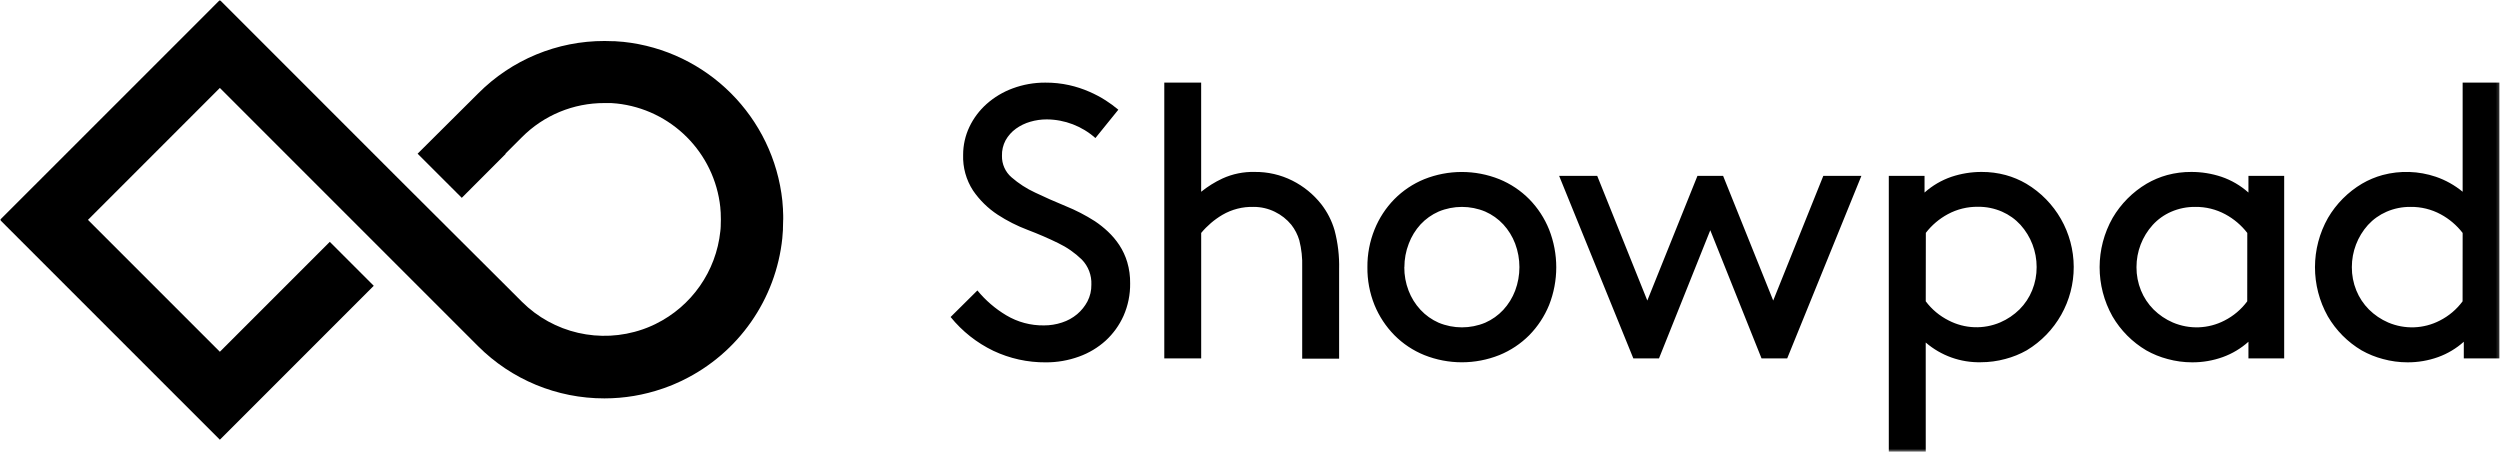 <?xml version="1.0" encoding="utf-8"?>
<svg xmlns="http://www.w3.org/2000/svg" xmlns:xlink="http://www.w3.org/1999/xlink" width="866px" height="157px" viewBox="0 0 866 157" version="1.1">
    <title>showpad-logo</title>
    <defs>
        <rect id="path-1" x="0" y="0" width="865.84" height="156.46"/>
    </defs>
    <g id="Page-1" stroke="none" stroke-width="1" fill="none" fill-rule="evenodd">
        <g id="showpad-logo">
            <mask id="mask-2" fill="white">
                <use xlink:href="#path-1"/>
            </mask>
            <g id="Rectangle"/>
            <g id="Group" mask="url(#mask-2)" fill="#000000" fill-rule="nonzero">
                <path d="M338.57,100.61 C341.378,104.039 344.762,106.952 348.57,109.22 C352.513,111.579 357.036,112.791 361.63,112.72 C363.754,112.729 365.865,112.391 367.88,111.72 C369.8,111.105 371.583,110.123 373.13,108.83 C374.594,107.593 375.806,106.086 376.7,104.39 C377.623,102.602 378.086,100.612 378.05,98.6 C378.191,95.376 376.997,92.236 374.75,89.92 C372.341,87.581 369.568,85.65 366.54,84.2 C363.26,82.587 359.737,81.063 355.97,79.63 C352.337,78.26 348.863,76.5 345.61,74.38 C342.241,72.171 339.336,69.324 337.06,66 C334.674,62.323 333.477,58.001 333.63,53.62 C333.628,50.294 334.362,47.009 335.78,44 C337.222,40.957 339.263,38.236 341.78,36 C344.419,33.662 347.471,31.838 350.78,30.62 C354.396,29.279 358.224,28.602 362.08,28.62 C364.864,28.599 367.641,28.891 370.36,29.49 C372.762,30.026 375.106,30.793 377.36,31.78 C379.32,32.628 381.209,33.631 383.01,34.78 C384.538,35.757 386.001,36.833 387.39,38 L379.45,47.82 C374.809,43.697 368.828,41.402 362.62,41.36 C360.684,41.353 358.758,41.626 356.9,42.17 C355.106,42.683 353.415,43.501 351.9,44.59 C350.439,45.651 349.224,47.016 348.34,48.59 C347.453,50.252 347.019,52.117 347.08,54 C347.021,56.838 348.231,59.555 350.38,61.41 C352.851,63.56 355.616,65.348 358.59,66.72 C361.863,68.287 365.363,69.837 369.09,71.37 C372.631,72.799 376.033,74.553 379.25,76.61 C380.873,77.693 382.402,78.911 383.82,80.25 C385.298,81.641 386.61,83.198 387.73,84.89 C388.928,86.72 389.854,88.714 390.48,90.81 C391.181,93.192 391.518,95.667 391.48,98.15 C391.534,102.017 390.756,105.85 389.2,109.39 C387.74,112.652 385.63,115.581 383,118 C380.315,120.423 377.183,122.298 373.78,123.52 C370.091,124.861 366.195,125.538 362.27,125.52 C355.99,125.569 349.779,124.201 344.1,121.52 C338.359,118.759 333.301,114.76 329.29,109.81 L338.57,100.61 Z M416.08,66.43 C418.334,64.614 420.798,63.076 423.42,61.85 C426.942,60.237 430.787,59.453 434.66,59.56 C439.17,59.51 443.627,60.539 447.66,62.56 C451.548,64.51 454.961,67.289 457.66,70.7 C459.772,73.406 461.347,76.492 462.3,79.79 C463.455,84.177 463.984,88.705 463.87,93.24 L463.87,124.24 L451.08,124.24 L451.08,92.54 C451.189,89.412 450.852,86.284 450.08,83.25 C449.508,81.298 448.572,79.473 447.32,77.87 C445.764,75.968 443.812,74.429 441.6,73.36 C439.316,72.239 436.804,71.661 434.26,71.67 C430.463,71.561 426.712,72.517 423.43,74.43 C420.643,76.08 418.16,78.198 416.09,80.69 L416.09,124.16 L403.31,124.16 L403.31,28.61 L416.08,28.61 L416.08,66.43 Z M473.67,92.54 C473.629,88.066 474.472,83.628 476.15,79.48 C477.725,75.572 480.052,72.011 483,69 C485.952,66.016 489.475,63.659 493.36,62.07 C501.707,58.74 511.013,58.74 519.36,62.07 C523.25,63.659 526.781,66.016 529.74,69 C532.691,72.018 535.021,75.585 536.6,79.5 C539.92,87.911 539.92,97.269 536.6,105.68 C535.01,109.568 532.681,113.11 529.74,116.11 C526.783,119.077 523.26,121.42 519.38,123 C511.033,126.33 501.727,126.33 493.38,123 C489.488,121.424 485.956,119.073 483,116.09 C480.056,113.091 477.723,109.549 476.13,105.66 C474.449,101.493 473.613,97.033 473.67,92.54 L473.67,92.54 Z M486.45,92.54 C486.429,95.322 486.931,98.083 487.93,100.68 C488.869,103.148 490.279,105.409 492.08,107.34 C493.84,109.229 495.967,110.74 498.33,111.78 C503.501,113.936 509.319,113.936 514.49,111.78 C516.853,110.74 518.98,109.229 520.74,107.34 C522.521,105.402 523.916,103.141 524.85,100.68 C526.82,95.429 526.82,89.641 524.85,84.39 C523.916,81.929 522.521,79.668 520.74,77.73 C518.98,75.841 516.853,74.33 514.49,73.29 C509.319,71.134 503.501,71.134 498.33,73.29 C495.967,74.33 493.84,75.841 492.08,77.73 C490.309,79.671 488.925,81.931 488,84.39 C486.993,86.989 486.477,89.753 486.48,92.54 L486.45,92.54 Z M596.88,60.91 L614.24,104.11 L631.6,60.91 L644.79,60.91 L619.08,124.16 L610.2,124.16 L592.44,79.75 L574.67,124.16 L565.79,124.16 L540.08,60.91 L553.27,60.91 L570.63,104.11 L588,60.91 L596.88,60.91 Z M667.08,156.46 L654.28,156.46 L654.28,60.91 L666.66,60.91 L666.66,66.7 C669.377,64.274 672.553,62.418 676,61.24 C679.363,60.119 682.885,59.552 686.43,59.559 C689.249,59.543 692.058,59.906 694.78,60.64 C697.277,61.326 699.674,62.334 701.91,63.64 C712.068,69.687 718.306,80.623 718.339,92.445 C718.371,104.266 712.195,115.237 702.07,121.34 C699.743,122.656 697.256,123.664 694.67,124.34 C691.907,125.098 689.055,125.481 686.19,125.48 C679.19,125.651 672.377,123.217 667.07,118.65 L667.08,156.46 Z M667.08,104.38 C669.171,107.171 671.882,109.437 675,111 C680.565,113.893 687.134,114.139 692.9,111.67 C695.384,110.598 697.646,109.072 699.57,107.17 C701.452,105.283 702.938,103.039 703.94,100.57 C704.983,98.008 705.51,95.266 705.49,92.5 C705.5,87.106 703.508,81.9 699.9,77.89 C698.112,75.938 695.935,74.382 693.51,73.32 C690.881,72.173 688.038,71.597 685.17,71.63 C681.521,71.578 677.919,72.463 674.71,74.2 C671.75,75.794 669.16,77.995 667.11,80.66 L667.08,104.38 Z M778.86,118.38 C776.268,120.703 773.253,122.506 769.98,123.69 C766.571,124.917 762.973,125.533 759.35,125.511 C756.485,125.511 753.633,125.128 750.87,124.37 C748.284,123.694 745.797,122.686 743.47,121.37 C738.626,118.506 734.595,114.451 731.76,109.59 C725.803,98.991 725.826,86.048 731.82,75.47 C734.684,70.592 738.736,66.518 743.6,63.63 C745.836,62.324 748.233,61.316 750.73,60.63 C753.453,59.9 756.261,59.54 759.08,59.56 C762.625,59.552 766.147,60.119 769.51,61.24 C772.96,62.417 776.14,64.273 778.86,66.7 L778.86,60.91 L791.24,60.91 L791.24,124.16 L778.86,124.16 L778.86,118.38 Z M778.46,80.69 C776.406,78.025 773.813,75.824 770.85,74.23 C767.649,72.5 764.058,71.619 760.42,71.67 C757.552,71.637 754.709,72.213 752.08,73.36 C749.651,74.415 747.473,75.972 745.69,77.93 C742.069,81.933 740.069,87.142 740.08,92.54 C740.06,95.306 740.587,98.048 741.63,100.61 C742.632,103.079 744.118,105.323 746,107.21 C747.92,109.112 750.179,110.638 752.66,111.71 C758.427,114.17 764.993,113.924 770.56,111.04 C773.669,109.462 776.367,107.182 778.44,104.38 L778.46,80.69 Z M853.46,118.38 C850.868,120.703 847.853,122.506 844.58,123.69 C841.168,124.917 837.566,125.534 833.94,125.511 C831.078,125.512 828.229,125.128 825.47,124.37 C822.881,123.694 820.39,122.686 818.06,121.37 C813.223,118.501 809.196,114.447 806.36,109.59 C800.403,98.991 800.426,86.048 806.42,75.47 C809.284,70.592 813.336,66.518 818.2,63.63 C820.436,62.324 822.833,61.316 825.33,60.63 C831.402,59.011 837.816,59.219 843.77,61.23 C847.152,62.391 850.298,64.149 853.06,66.42 L853.06,28.61 L865.84,28.61 L865.84,124.16 L853.46,124.16 L853.46,118.38 Z M853.06,80.69 C851.006,78.025 848.413,75.824 845.45,74.23 C842.243,72.497 838.645,71.615 835,71.67 C832.132,71.637 829.289,72.213 826.66,73.36 C824.231,74.42 822.051,75.977 820.26,77.93 C816.659,81.943 814.671,87.148 814.68,92.54 C814.66,95.306 815.187,98.048 816.23,100.61 C817.232,103.079 818.718,105.323 820.6,107.21 C822.52,109.112 824.779,110.638 827.26,111.71 C833.027,114.17 839.593,113.924 845.16,111.04 C848.269,109.462 850.967,107.182 853.04,104.38 L853.06,80.69 Z" id="Shape"/>
                <path d="M271.31,76.06 C271.31,75.06 271.31,73.97 271.23,72.93 L271.23,72.45 C271.18,71.56 271.11,70.66 271.02,69.77 L271.02,69.66 C267.957,40.554 244.956,17.553 215.85,14.49 L215.73,14.49 C214.85,14.4 213.95,14.33 213.05,14.28 L212.58,14.28 C211.58,14.28 210.49,14.2 209.45,14.2 C193.017,14.16 177.25,20.691 165.66,32.34 L144.66,53.24 L159.96,68.53 L175.17,53.3 L175.08,53.24 L180.8,47.52 C188.364,39.918 198.656,35.661 209.38,35.7 L211.69,35.7 C212.275,35.716 212.859,35.763 213.44,35.84 L213.52,35.84 C232.512,37.84 247.52,52.848 249.52,71.84 L249.52,72 C249.58,72.58 249.62,73.16 249.66,73.74 L249.66,74 C249.66,74.67 249.71,75.35 249.71,76 C249.71,76.69 249.71,77.37 249.66,78.06 L249.66,78.33 C249.66,78.93 249.58,79.52 249.52,80.12 C248.065,93.964 239.597,106.088 227.1,112.22 L226.71,112.41 C226.34,112.59 225.97,112.75 225.59,112.92 L224.78,113.27 L224.06,113.56 L222.8,114.03 L222.51,114.13 C207.906,119.154 191.716,115.425 180.78,104.52 L175.13,98.87 L137,60.86 L76.16,0 L60.93,15.24 L0,76.16 L15.23,91.39 L76.16,152.32 L91.39,137.09 L129.47,99 L114.24,83.77 L76.16,121.85 L30.47,76.16 L76.16,30.46 L99,53.31 L159.93,114.24 L165.58,119.89 C177.19,131.513 192.952,138.03 209.38,138 C216.239,138.003 223.05,136.857 229.53,134.61 L230.04,134.44 C230.67,134.22 231.29,133.98 231.91,133.74 L233.07,133.28 L234.26,132.76 C234.86,132.5 235.45,132.24 236.04,131.96 L236.56,131.7 C255.779,122.337 268.801,103.715 271,82.45 L271,82.38 C271.087,81.48 271.157,80.57 271.21,79.65 L271.21,79.22 C271.26,78.22 271.29,77.12 271.29,76.07 L271.31,76.06 Z" id="Path"/>
            </g>
        </g>
    </g>
</svg>
